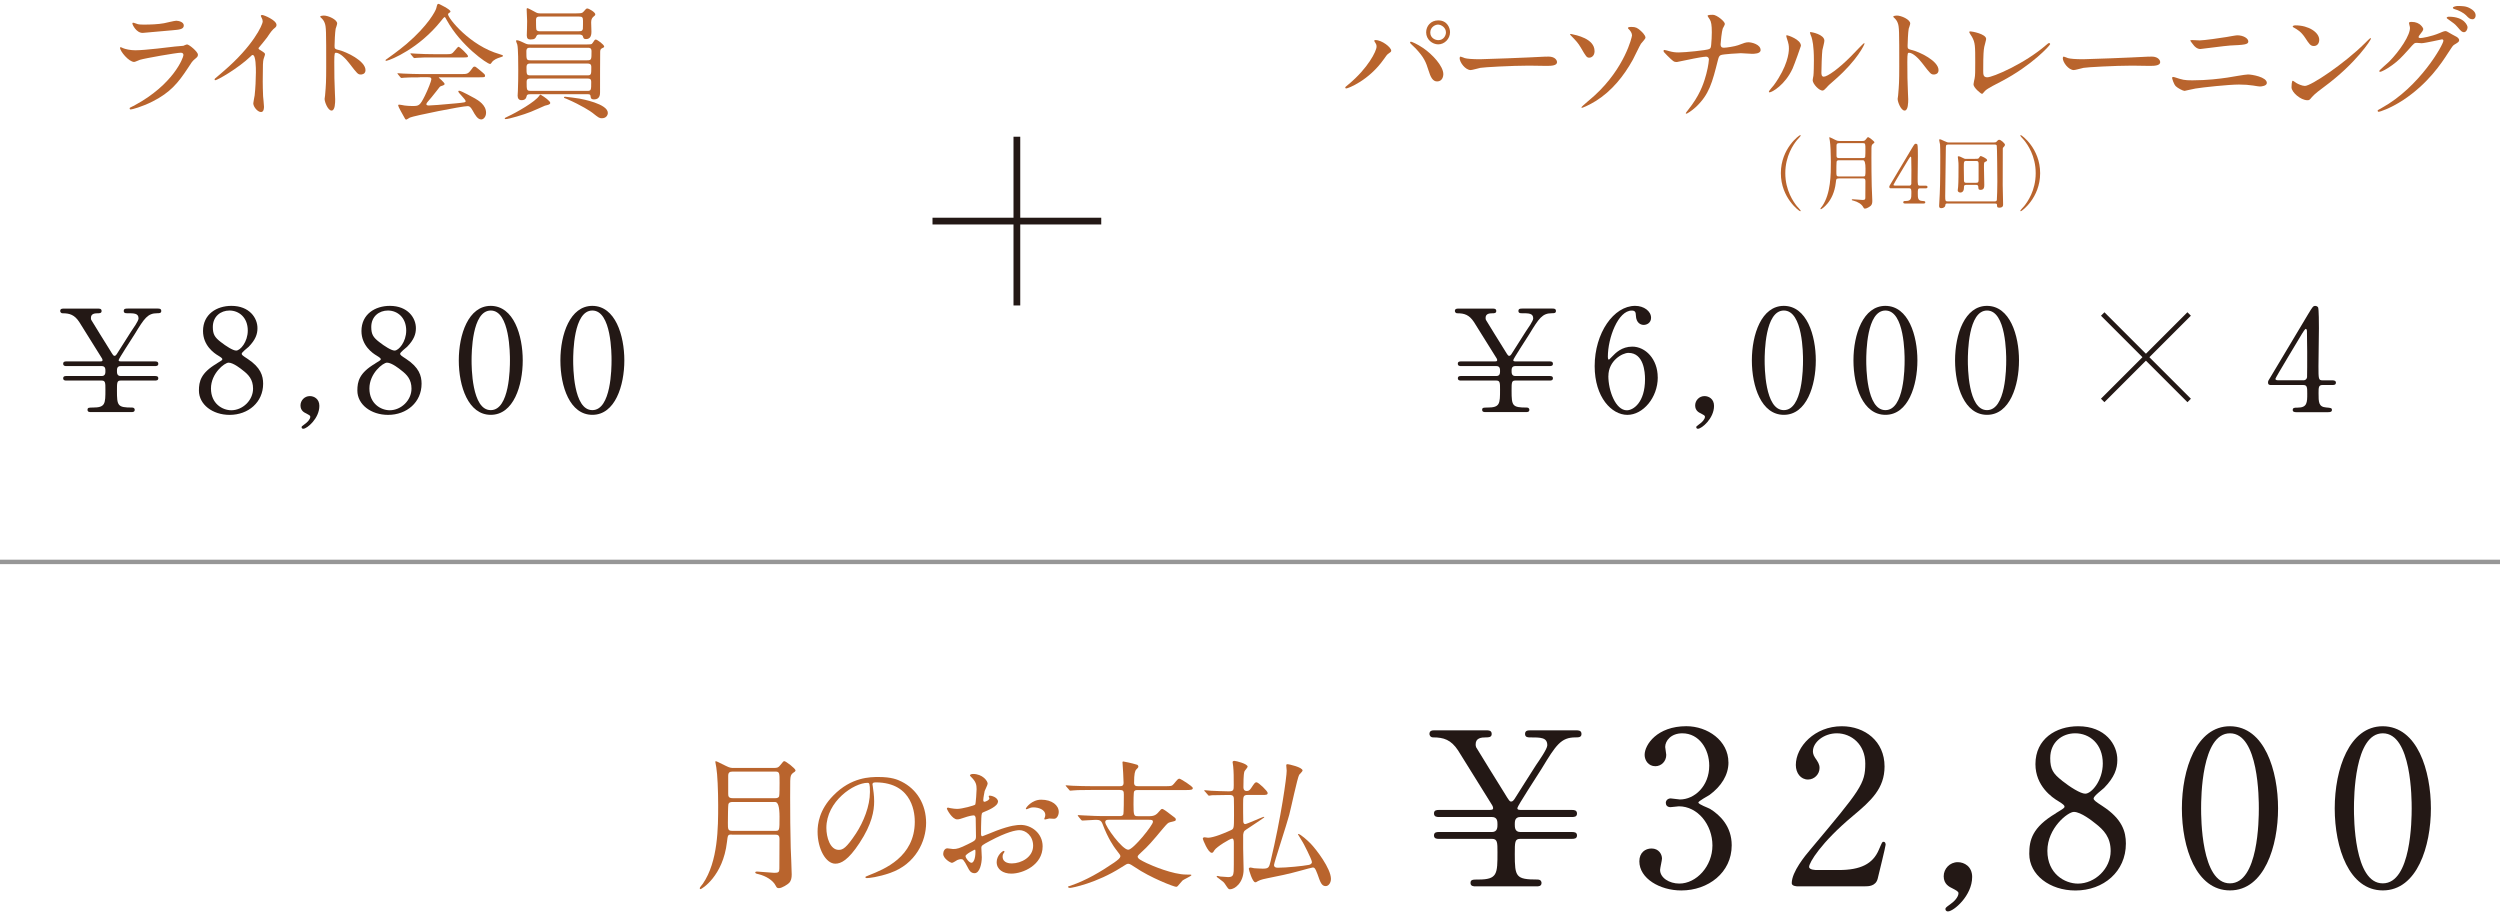 <?xml version="1.0" encoding="UTF-8"?><svg id="_レイヤー_2" xmlns="http://www.w3.org/2000/svg" width="563" height="207.51" viewBox="0 0 563 207.51"><defs><style>.cls-1{fill:#b9642d;}.cls-2{fill:#231815;}.cls-3{fill:none;stroke:#979797;stroke-miterlimit:10;}</style></defs><g id="_テキスト"><path class="cls-1" d="m164.76,187.94c-.86,0-.86.1-1.05,1.7-.89,7.71-5.72,10.59-5.94,10.59-.13,0-.19-.1-.19-.22,0-.16.58-.83.7-.99,3.45-5.02,3.45-12.73,3.45-17.73,0-3.23-.16-6.98-.42-8.45-.03-.13-.22-1.15-.22-1.25,0-.06,0-.16.1-.16.16,0,.38.1,2.3,1.06.9.45,1.21.45,1.73.45h9.11c.74,0,.99-.13,1.31-.54.73-.9.8-.99.99-.99.32,0,2.52,1.66,2.52,2.08,0,.13-.13.26-.16.29-.61.42-.73.54-.89.93-.16.51-.16.9-.16,4.83s.03,7.62.13,11.39c.03.83.22,5.02.22,5.98,0,.77-.1,1.44-.61,1.95-.29.29-1.57,1.15-2.27,1.15-.42,0-.51-.16-.7-.51-.64-1.31-2.3-2.24-3.83-2.62-.57-.13-.8-.19-.8-.42,0-.13.19-.19.38-.19.32,0,3.51.29,3.93.29.96,0,1.12-.19,1.12-.99,0-.93.03-5.54.03-6.59,0-.9-.35-1.02-1.02-1.02h-9.75Zm.22-7.33c-.26,0-.86,0-.96.58-.06.26-.1,2.85-.1,4.13,0,1.41,0,1.79.99,1.79h9.65c.99,0,.99-.03.99-3.17q0-3.33-.99-3.33h-9.59Zm0-6.85c-.67,0-.99.22-.99.96v3.94c0,.61.03,1.09.99,1.09h9.59c.26,0,.7,0,.89-.42.1-.26.1-2.66.1-3.07,0-2.24,0-2.5-.99-2.5h-9.59Z"/><path class="cls-1" d="m196.48,176.64c0,.1.06.22.06.35.13,1.02.32,2.05.32,3.46,0,2.14-.48,5.12-3.29,9.38-2.56,3.9-4.19,4.67-5.46,4.67-2.11,0-3.99-3.3-3.99-7.2,0-1.7.35-4.93,3.55-8.16,4.06-4.16,8.34-4.16,10.19-4.16,2.91,0,4.25.58,5.14,1.02,3.45,1.7,5.56,5.12,5.56,9.31s-2.4,9.28-8.05,11.26c-2.72.96-4.83,1.18-5.3,1.18-.13,0-.32-.03-.32-.22,0-.1.06-.13.86-.45,3.32-1.31,10.26-4.06,10.26-12.03,0-1.25-.13-8.86-8.85-8.86-.64,0-.67.26-.67.45Zm-10.38,9.82c0,2.08.83,4.93,2.78,4.93.93,0,1.69-.38,3.9-3.71,1.69-2.59,3.13-6.14,3.13-9.31,0-1.92-.13-2.08-.54-2.08-3.04,0-9.27,4.13-9.27,10.17Z"/><path class="cls-1" d="m224.73,180.55c0,1.06-2.43,2.02-3.2,2.33-.45.16-.48.29-.54,1.41-.06.7-.06,3.3-.06,3.46,0,.19,0,.58.29.58.1,0,2.72-1.09,3.23-1.28,3.16-1.18,4.6-1.28,5.43-1.28,2.33,0,4.92,1.82,4.92,4.83,0,4.22-4.44,6.14-7.06,6.14-1.82,0-3.29-.93-3.29-2.59,0-1.5,1.31-2.53,1.6-2.53.1,0,.16.1.16.16,0,.1-.06.16-.13.26-.1.13-.29.38-.29.86,0,1.54,1.76,1.54,2.08,1.54,2.11,0,4.79-1.41,4.79-3.97,0-2.27-1.69-3.52-3.07-3.52-.89,0-2.88.42-6.61,2.4-1.79.96-1.98,1.06-1.98,1.6,0,.35.1,1.79.1,2.11,0,1.47-.48,3.58-1.63,3.58-.86,0-1.21-.67-1.47-1.18-1.02-1.98-1.18-1.98-1.6-1.98-.29,0-.61.13-.8.19-.19.1-.99.64-1.21.64-.35,0-1.98-.96-1.98-2.02,0-.58.35-1.25.93-1.25.19,0,1.12.16,1.31.16.86,0,1.44-.16,3.32-1.09,1.63-.8,1.82-.9,1.82-1.79,0-.74-.03-3.46-.06-4,0-.22-.1-.7-.45-.7-.38,0-1.28.22-1.47.29-1.63.54-1.79.61-2.27.61-1.09,0-2.3-2.21-2.3-2.43,0-.16.13-.22.26-.22.1,0,.48.13.58.13.58.1,1.05.16,1.47.16,1.15,0,3.87-.77,4.06-.96.16-.22.32-3.14.32-3.49,0-.99-.16-1.63-1.05-2.56-.06-.06-.45-.45-.45-.51,0-.29.51-.35.7-.35,2.14,0,3.29,1.57,3.29,2.18,0,.29-.61,1.44-.67,1.66-.03.22-.32,1.5-.32,2.08,0,.13.06.35.26.35.22,0,1.12-.35,1.12-.8,0-.06-.16-.38-.16-.45,0-.03.06-.1.13-.13.45-.06,1.98.38,1.98,1.38Zm-7.29,12.25c0,.48.86,1.5,1.34,1.5.45,0,.89-.9.89-2.46,0-.13,0-.45-.1-.51-.1,0-2.14,1.02-2.14,1.47Zm20.99-9.95c0,.67-.38,1.54-1.05,1.54-.19,0-.93-.06-1.09-.06-.16.03-.83.22-.96.22-.06,0-.16-.03-.16-.16,0-.06.1-.22.1-.26.06-.19.13-.35.13-.58,0-1.28-1.6-1.73-2.68-1.73-.51,0-.8.13-1.25.32-.13.06-.22.1-.32.1s-.13-.03-.13-.13c0-.22,1.34-2.02,3.45-2.02,2.46,0,3.96,1.28,3.96,2.75Z"/><path class="cls-1" d="m242.83,183.84q-.13-.16-.13-.22c0-.06.03-.06.1-.06.16,0,.83.06.99.06,2.88.13,3.2.16,4.28.16h4.03c.32,0,.7,0,.86-.35.13-.19.13-3.87.13-4.51,0-.77-.13-1.02-.93-1.02h-6.42c-2.81,0-3.74.06-4.03.1-.13,0-.57.06-.67.06-.13,0-.19-.06-.29-.22l-.64-.74c-.1-.13-.13-.16-.13-.19,0-.06.03-.06.13-.06.22,0,1.18.1,1.41.1,1.57.06,2.88.1,4.38.1h6.2c.45,0,.93,0,.93-.77s-.16-3.52-.22-4.26c0-.03-.03-.29-.03-.35,0-.1.06-.19.16-.19.13,0,1.98.38,3,.7.19.03.42.16.42.48,0,.16-.22.38-.45.61-.32.32-.51.99-.51,3.01,0,.77.51.77.99.77h5.91c1.44,0,1.6,0,2.04-.51.89-1.09.99-1.18,1.28-1.18.22,0,3,1.7,3,2.11,0,.38-.35.45-1.63.45h-10.7c-.45,0-.7,0-.89.32-.13.26-.13,2.53-.13,2.94,0,2.53.13,2.62.96,2.62h2.72c1.12,0,1.57-.51,1.73-.67.77-.86.83-.96,1.05-.96.29,0,1.25.74,2.78,1.92.1.06.29.22.29.48,0,.29-.13.32-1.25.58-.54.13-.64.26-1.79,1.6-2.24,2.69-3.23,3.84-4.73,5.18-.38.35-.83.77-.83.96,0,.48.7.83,2.01,1.47,1.18.58,5.94,2.59,8.95,2.59,1.02,0,1.15,0,1.15.13,0,.22-1.76.96-2.04,1.25-.16.16-.89,1.06-1.05,1.22-.1.1-.22.16-.35.16-.48,0-5.78-2.02-9.33-4.45-.54-.35-1.09-.74-1.41-.74s-.45.06-1.63.83c-5.53,3.52-11.09,4.61-11.54,4.61-.35,0-.45-.19-.45-.26s.22-.13.64-.26c3.58-1.25,6.65-3.07,9.75-5.18.89-.64,1.41-1.02,1.41-1.47,0-.22-.13-.38-1.12-1.66-.32-.45-1.63-2.21-2.88-5.54-.35-.96-.86-.96-1.66-.96-.45,0-2.46.16-2.91.16-.1,0-.16-.06-.29-.19l-.61-.74Zm6.87.77c-.29,0-.8,0-.8.54,0,.96,3.83,6.21,5.18,6.21,1.12,0,5.56-5.54,5.56-6.27,0-.48-.32-.48-1.15-.48h-8.79Z"/><path class="cls-1" d="m271.32,178.24c-.1-.13-.13-.16-.13-.19,0-.06.03-.1.13-.1.22,0,1.21.13,1.44.13.64.03,3.04.13,3.93.13,1.12,0,1.15-.29,1.15-1.41,0-1.89,0-2.88-.13-4.26-.03-.16-.13-.77-.13-.9,0-.19.16-.29.42-.29.32,0,2.97.64,2.97,1.31,0,.19-.7.93-.73,1.09-.22.67-.22,2.75-.22,3.55,0,.26.06.83.73.83.42,0,.64-.13.96-.58.83-1.25.93-1.38,1.25-1.38.45,0,2.52,1.98,2.52,2.4,0,.45-.38.45-1.15.45h-3.29c-1.09,0-1.09.35-1.09,2.08,0,.45,0,3.49.03,3.78,0,.29.06.7.45.7s3.9-1.63,4.19-1.63c.03,0,.1,0,.1.1,0,.06-.96.67-1.12.8-1.12.8-3.16,2.05-3.35,2.27-.19.26-.26.61-.29.86v3.1c0,.54.1,4.26.1,4.74,0,3.01-2.01,4.45-3.07,4.45-.32,0-.42-.13-1.05-1.09-.32-.51-.45-.61-1.5-1.38-.16-.1-.45-.32-.45-.38,0-.13.1-.16.13-.16.13,0,.58.1.67.13.29,0,1.5.13,1.76.13.99,0,1.21-.32,1.28-1.31.03-.8.03-1.34.03-6.27,0-.7-.06-1.09-.38-1.09-.48,0-3.51,1.86-3.99,2.62-.32.54-.38.58-.61.58-.83,0-2.01-3.01-2.01-3.17,0-.29.29-.32.42-.32s.64.1.77.1c1.18,0,3.8-1.06,5.14-1.7.67-.32.7-.42.7-3.33,0-.83,0-3.04-.03-3.74-.03-.86-.51-.86-1.28-.86-1.37,0-2.94.03-3.64.06-.13.03-.58.1-.67.1-.13,0-.19-.1-.29-.22l-.64-.74Zm21.06,9.57c.48,0,2.17,1.54,2.75,2.14,1.28,1.31,4.6,5.66,4.6,7.97,0,.86-.51,1.63-1.18,1.63-.93,0-1.21-.86-1.85-2.69-.54-1.5-.77-1.5-1.09-1.5-.13,0-1.79.45-2.68.7-2.65.74-5.24,1.28-7.41,1.7-.54.1-1.63.32-2.24.67-.38.26-.48.26-.58.26-.67,0-1.47-2.88-1.47-3.04,0-.22.26-.29.35-.29.13,0,.7.13.83.16.61.03,1.34.1,1.95.1,1.28,0,1.44-.22,1.76-1.6,2.4-10.02,3.64-19.1,3.64-20.45,0-.19-.1-1.02-.1-1.22,0-.26.22-.26.32-.26.19,0,3.36.67,3.36,1.44,0,.19-.67.8-.77.96-.38.58-1.85,7.58-2.24,9.02-.45,1.79-3.42,10.81-3.42,11.26,0,.22,0,.64.89.64,1.79,0,5.69-.38,6.97-.64.26-.06.67-.22.67-.64,0-.58-1.98-4.35-2.04-4.42-.13-.22-1.09-1.76-1.09-1.79,0-.06,0-.13.06-.13Z"/><path class="cls-2" d="m334.95,182.4c1.01,0,1.3,0,1.3-.43,0-.34-.29-.77-.48-1.06-.58-.92-6.84-10.99-7.41-11.91-1.59-2.41-3.23-2.94-5.63-2.94-.63,0-.82-.53-.82-.77,0-.82.72-.82,1.16-.82h11.7c.43,0,1.16,0,1.16.82,0,.77-.72.77-1.3.77-1.06,0-2.31.14-2.31,1.54,0,.19,0,.43.1.67.1.24,5.54,8.97,6.31,10.22,1.11,1.83,1.25,2.02,1.59,2.02s.58-.34.72-.53c.14-.19,4.43-7.04,4.86-7.66.72-1.06,2.55-3.66,2.55-4.48,0-1.78-1.44-1.78-4-1.78-.29,0-1.01,0-1.01-.77,0-.82.67-.82,1.3-.82h10.25c.43,0,1.16,0,1.16.82,0,.77-.67.77-1.35.77-3.27,0-4.38,1.69-7.65,7.09-.87,1.4-5.44,8.39-5.44,8.82s.34.43,1.2.43h11.07c.43,0,1.16,0,1.16.82,0,.77-.72.77-1.16.77h-11.6c-1.25,0-1.25,1.01-1.25,1.64,0,.67,0,1.74,1.25,1.74h11.6c.43,0,1.16,0,1.16.77s-.72.77-1.16.77h-11.6c-1.25,0-1.25.67-1.25,3.47,0,5.11.24,5.69,5.1,5.69.92,0,.92.67.92.77,0,.77-.72.77-1.11.77h-13.72c-.43,0-1.16,0-1.16-.77s.53-.77,1.78-.77c4.29,0,4.29-1.25,4.29-6.17,0-2.17,0-2.99-1.25-2.99h-11.99c-.34,0-1.06,0-1.06-.77s.72-.77,1.06-.77h11.99c1.25,0,1.25-1.06,1.25-1.69,0-.67,0-1.69-1.25-1.69h-11.94c-.38,0-1.11,0-1.11-.82,0-.77.72-.77,1.11-.77h10.93Z"/><path class="cls-2" d="m389.25,171.7c0,2.84-1.64,5.4-4.28,7.33-.39.24-2.5,1.4-2.5,1.69,0,.43,2.26,1.21,2.65,1.45,2.26,1.4,4.86,3.95,4.86,8.19,0,6.17-5.3,10.17-11.36,10.17-4.81,0-9.44-2.7-9.44-6.56,0-1.98,1.35-2.89,2.74-2.89,1.64,0,2.36,1.3,2.36,2.27,0,.39-.43,2.17-.43,2.55,0,1.78,2.07,3.08,4.33,3.08,3.85,0,7.46-3.9,7.46-8.58s-3.32-8.82-7.56-8.82c-.24,0-1.59.19-1.88.19-.72,0-1.06-.43-1.06-.96,0-.58.48-1.01,1.11-1.01.29,0,1.73.24,2.07.24,3.27,0,6.6-2.99,6.6-7.62,0-3.71-2.26-7.28-6.07-7.28-2.55,0-3.85,1.69-3.85,3.08,0,.24.24,1.49.24,1.78,0,1.45-1.11,2.55-2.46,2.55-1.54,0-2.41-1.3-2.41-2.55,0-2.31,2.84-6.46,9.39-6.46,4.77,0,9.48,3.23,9.48,8.15Z"/><path class="cls-2" d="m404.9,199.61c-.29,0-1.4-.05-1.4-.72,0-2.55,3.08-6.27,4.19-7.57,11.36-13.54,12.37-14.8,12.37-19.38,0-4.29-3.13-6.8-6.4-6.8-2.89,0-5.39,1.98-5.39,4.05,0,.14,0,.77.48,1.45.63.92,1.01,1.45,1.01,2.31,0,1.4-1.16,2.6-2.6,2.6-1.64,0-2.74-1.45-2.74-3.28,0-4.1,4.24-8.72,10.35-8.72,5.2,0,9.63,3.37,9.63,9.06,0,4.96-3.03,7.71-7.12,11.13-7.27,6.07-9.87,10.56-9.87,11.47,0,.72,1.54.72,1.73.72h4.96c4.86,0,7.65-1.35,9-4.53.77-1.78.77-1.83,1.06-1.83.48,0,.48.58.48.67,0,.39-1.54,6.6-1.78,7.62-.43,1.74-2.12,1.74-2.89,1.74h-15.07Z"/><path class="cls-2" d="m439.17,203.66c.87-.58,1.88-1.64,1.88-2.51,0-.38-.48-.63-1.4-1.11-.63-.29-1.93-.92-1.93-2.7,0-1.69,1.35-3.18,3.18-3.18,1.44,0,3.23.96,3.23,3.33,0,4.24-4.19,7.76-5.44,7.76-.48,0-.58-.34-.58-.53,0-.24.05-.34,1.06-1.06Z"/><path class="cls-2" d="m463,183.12c1.73-1.06,1.93-1.16,1.93-1.49,0-.24-.29-.53-1.4-1.21-1.4-.82-5.15-3.42-5.15-8.34,0-5.69,4.62-8.53,9.63-8.53,6.07,0,8.86,4.1,8.81,7.62,0,1.93-.63,3.86-2.98,6.27-.34.34-2.36,1.83-2.36,2.36,0,.39.38.67,2.02,1.74,4.43,2.89,5.25,5.74,5.25,8.44,0,6.27-5.01,10.56-11.36,10.56-5.78,0-10.4-3.52-10.4-8.24,0-3.08.63-5.98,6.02-9.16Zm8.81,2.27c-.53-.43-3.18-2.55-4.77-2.55-1.35,0-5.97,3.62-5.97,8.77s3.9,7.38,6.88,7.38c3.85,0,7.37-3.37,7.37-7.33,0-3.08-1.49-4.72-3.51-6.27Zm-7.46-9.59c1.83,1.45,4.19,2.94,5.25,2.94,1.4,0,3.95-2.94,3.95-6.8,0-4.43-2.99-6.8-6.21-6.8-2.94,0-5.63,1.98-5.63,5.59,0,2.51.67,3.52,2.65,5.06Z"/><path class="cls-2" d="m502.19,200.52c-7.61,0-10.83-9.59-10.83-18.46s3.27-18.51,10.83-18.51c7.8.05,10.83,10.03,10.83,18.51s-3.08,18.46-10.83,18.46Zm0-35.38c-6.4,0-6.5,14.46-6.5,16.92,0,1.98,0,16.92,6.5,16.87,6.4,0,6.5-14.36,6.5-16.87,0-2.02,0-16.92-6.5-16.92Z"/><path class="cls-2" d="m536.61,200.52c-7.61,0-10.83-9.59-10.83-18.46s3.27-18.51,10.83-18.51c7.8.05,10.83,10.03,10.83,18.51s-3.08,18.46-10.83,18.46Zm0-35.38c-6.4,0-6.5,14.46-6.5,16.92,0,1.98,0,16.92,6.5,16.87,6.4,0,6.5-14.36,6.5-16.87,0-2.02,0-16.92-6.5-16.92Z"/><rect class="cls-2" x="228.24" y="30.79" width="1.52" height="38"/><rect class="cls-2" x="228.24" y="30.79" width="1.52" height="38" transform="translate(278.79 -179.21) rotate(90)"/><path class="cls-1" d="m30.28,23.74c8.74-4.7,11.03-10.75,11.03-11.34,0-.34-.2-.53-.59-.53-.95,0-7.98,1.23-9.21,1.6-.2.06-1.09.48-1.29.48-1.2,0-3.19-2.41-3.19-3.19,0-.08.08-.14.17-.14s.42.2.5.22c.53.22,1.6.48,2.77.48,2.3,0,7.87-.73,8.9-.84.06,0,1.9-.17,1.93-.17.14-.06.67-.31.81-.31.48,0,2.46,1.65,2.46,2.3,0,.42-.11.53-.76,1.06-.48.39-.76.81-1.51,1.99-2.21,3.36-3.95,5.46-7.9,7.48-2.49,1.26-4.7,1.82-4.96,1.82-.22,0-.25-.17-.25-.22s.03-.14.06-.17c.06-.06.84-.42,1.01-.5Zm.7-18.31c.45.11,1.09.11,1.48.11,1.32,0,3.16-.06,4.48-.31.42-.08,2.35-.56,2.74-.56.48,0,1.71.25,1.71,1.06,0,.87-.98.95-2.6,1.09-.45.06-6.47.59-6.66.59-1.48,0-2.32-1.9-2.32-2.1,0-.14.06-.2.17-.2.17,0,.84.28,1.01.31Z"/><path class="cls-1" d="m58.48,11.2c1.09.67,1.2.78,1.2,1.04,0,.17-.31.95-.34,1.12-.11.5-.17,1.09-.17,4.96,0,.76.03,2.27.08,3.36.03.34.2,1.96.2,2.32,0,.28,0,1.23-.67,1.23-.78,0-1.74-1.2-1.74-1.96,0-.28.28-1.51.31-1.79.17-1.51.28-3.67.28-5.15,0-1.01,0-3.95-.73-3.95-.14,0-.25.11-.48.34-2.74,2.63-7.45,5.35-7.95,5.35-.08,0-.14-.06-.14-.17,0-.08.03-.14.08-.2.73-.64,1.51-1.29,1.96-1.68,6.61-5.66,8.79-10.42,8.79-11.2,0-.28-.08-.53-.22-.78-.03-.06-.2-.39-.2-.45,0-.11.14-.22.28-.22.42,0,3.25,1.18,3.25,2.24,0,.28-.14.48-.25.56-.76.62-.87.79-1.9,2.3-.48.67-1.37,1.68-1.9,2.35,0,.17.08.28.25.39Z"/><path class="cls-1" d="m72.91,3.5c1.01,0,3.02.9,3.02,1.79,0,.2-.28,1.01-.34,1.18-.14.7-.25,3.19-.25,3.89,0,.62.11.7.92.9,1.71.39,6.05,2.44,6.05,4.54,0,.92-.87.98-1.01.98-.7,0-.78-.11-2.66-2.55-.78-1.04-2.1-2.35-2.97-2.35-.28,0-.39,0-.39,2.07,0,2.97.03,4.45.14,6.97.03.31.06,1.01.06,1.43,0,.7,0,2.55-.81,2.55s-1.57-1.9-1.57-2.63c0-.11.11-.7.11-.81.2-2.32.25-3.05.25-6.5,0-8.01,0-8.9-.34-9.8-.22-.59-.5-.87-.95-1.29l-.06-.11c.03-.25.76-.25.78-.25Z"/><path class="cls-1" d="m86.83,13.58c0-.11.08-.17.42-.39.2-.14,2.49-1.76,4.31-3.3,4.79-4.09,6.55-7.42,6.69-8.04.22-.87.22-.98.56-.98.03,0,2.63,1.23,2.63,1.71,0,.14-.06.17-.34.37-.17.08-.2.17-.2.28,0,.87,4.96,7.08,11.59,8.96q.78.22.78.36c0,.17-.08.2-.78.42-.36.11-1.37.45-1.79,1.15-.11.2-.2.28-.36.28-.62,0-6.58-4.12-9.74-9.88-.31-.59-.36-.67-.48-.67s-.56.56-.78.84c-4.96,6.22-11.26,8.79-12.26,8.99-.08.03-.25.06-.25-.08Zm7.7,3.84c-2.07,0-2.77.03-3.53.08-.08,0-.5.06-.59.06-.11,0-.14-.06-.25-.17l-.53-.64c-.06-.08-.14-.17-.14-.2,0-.06.06-.06.11-.06.2,0,1.06.08,1.23.08,1.37.06,2.86.11,3.84.11h9.24c1.18,0,1.48,0,2.16-.92.42-.59.53-.76.78-.76.22,0,.31.06.95.59,1.43,1.18,1.43,1.2,1.43,1.46,0,.36-.14.36-1.46.36h-8.57c-.28,0-.39,0-.39.08,0,0,1.32,1.12,1.32,1.43q0,.25-.84.48c-.22.08-.28.17-.98,1.09-.59.79-1.74,2.16-1.9,2.32-.11.14-.39.42-.39.67s.39.28.5.28c.36,0,3-.17,6.1-.48,2.02-.2,2.24-.22,2.24-.5,0-.42-1.65-1.85-1.65-2.18,0-.14.11-.17.2-.17.42,0,3.19,1.54,3.56,1.74.76.45,2.49,1.46,2.49,3.22,0,.9-.56,1.51-1.09,1.51-.81,0-1.4-1.04-1.9-1.96-.53-.95-.78-1.04-1.18-1.04-1.29,0-12.04,2.16-12.99,2.58-.14.06-.67.45-.81.45-.08,0-.22-.06-.28-.2-.56-.98-1.54-2.72-1.54-2.97,0-.2.14-.2.22-.2.2,0,1.06.17,1.23.2.39.06,1.18.11,1.65.11,1.57,0,1.76,0,2.91-2.3.67-1.34,1.46-3.36,1.46-3.7,0-.48-.36-.48-.84-.48h-1.76Zm5.82-5.21c1.37,0,1.43-.06,1.99-.73.45-.53.78-.95.92-.95.25,0,2.13,1.79,2.13,2.1s-.14.31-1.48.31h-6.44c-1.71,0-2.52,0-3.56.08-.08,0-.5.06-.59.06s-.14-.06-.25-.17l-.53-.64c-.11-.11-.11-.14-.11-.2,0-.03.03-.06.08-.06.2,0,1.06.08,1.23.08,1.37.08,2.72.11,3.84.11h2.77Z"/><path class="cls-1" d="m123.91,23.18c0,.34-.39.42-1.2.62-.14.06-2.63,1.18-3.14,1.37-1.57.64-4.98,1.65-5.68,1.65-.06,0-.22,0-.22-.11,0-.14.06-.2.7-.48,1.9-.87,6.22-3.33,7.08-4.68.08-.11.17-.22.28-.22.06,0,.17.08.2.11.64.36,1.99,1.32,1.99,1.74Zm-4.42-1.96c-.42,0-.78,0-.87.36-.11.45-.25.98-1.18.98-.56,0-.87-.36-.87-1.01,0-.2.03-.53.06-1.09.06-1.4.08-3.08.08-4.73,0-1.15,0-4.93-.22-5.71-.03-.11-.28-.64-.28-.79s.14-.17.22-.17c.39,0,1.37.5,1.74.67.39.2.67.28,1.26.28h12.4c1.29,0,1.43,0,1.65-.37.42-.64.48-.73.7-.73.31,0,1.88,1.15,1.88,1.57,0,.17-.03.17-.48.39-.36.17-.39.39-.42.76-.03.2-.03,8.68-.03,9.16,0,.39,0,1.6-1.34,1.6-.42,0-.7-.11-.76-.48-.06-.59-.11-.7-.81-.7h-12.74Zm-.03-10.47c-.48,0-.92,0-.92.81,0,1.82,0,2.02.9,2.02h12.82c.95,0,.95-.2.95-2.04,0-.78-.45-.78-.87-.78h-12.88Zm12.8,6.22c.9,0,.9-.2.9-1.9,0-.73-.48-.76-.87-.76h-12.94c-.31,0-.78.03-.78.81,0,1.65,0,1.85.9,1.85h12.8Zm-2.46-13.97c1.04,0,1.29,0,1.6-.36.56-.64.62-.73.87-.73.34,0,1.79.84,1.79,1.32,0,.2-.11.28-.48.59-.31.28-.45.64-.45,1.23,0,.28.06,1.76.06,2.1,0,1.15-.42,1.65-1.23,1.65-.5,0-.56-.17-.7-.64-.14-.39-.73-.39-.9-.39h-8.74c-.34,0-.64,0-.78.28-.25.56-.39.84-1.37.84-.53,0-.84-.2-.84-.92,0-.45.11-2.69.08-3.22,0-.42-.11-2.44-.11-2.66,0-.17.03-.25.2-.25.14,0,1.48.73,1.68.84.45.25.59.34,1.43.34h7.9Zm2.44,17.47c.9,0,.9-.2.9-2.02,0-.76-.42-.76-.87-.76h-12.8c-.39,0-.87,0-.87.73,0,1.85,0,2.04.9,2.04h12.74Zm-1.88-13.44c.45,0,.78,0,.9-.53.03-.14.03-1.54.03-1.85,0-.81-.22-.92-.92-.92h-8.79c-.42,0-.87,0-.87.78,0,.42,0,1.93.08,2.16.14.37.56.37.87.37h8.71Zm6.52,18.4c0,.56-.42,1.2-1.34,1.2-.56,0-.73-.11-2.13-1.23-.39-.31-2.44-1.68-5.82-3.14-.06-.03-.39-.14-.45-.17-.08-.03-.14-.08-.14-.17,0-.11.14-.14.28-.14.28,0,2.69.34,3.19.42.56.11,6.41,1.18,6.41,3.22Z"/><path class="cls-2" d="m22.23,81.39c.67,0,.86,0,.86-.29,0-.22-.19-.51-.32-.7-.38-.61-4.54-7.29-4.93-7.9-1.06-1.6-2.14-1.95-3.74-1.95-.42,0-.54-.35-.54-.51,0-.54.48-.54.77-.54h7.78c.29,0,.77,0,.77.54,0,.51-.48.51-.86.51-.7,0-1.54.1-1.54,1.02,0,.13,0,.29.06.45.06.16,3.68,5.95,4.19,6.78.74,1.22.83,1.34,1.06,1.34s.38-.22.48-.35,2.94-4.67,3.23-5.09c.48-.7,1.7-2.43,1.7-2.98,0-1.18-.96-1.18-2.66-1.18-.19,0-.67,0-.67-.51,0-.54.45-.54.87-.54h6.81c.29,0,.77,0,.77.54,0,.51-.45.51-.89.51-2.18,0-2.91,1.12-5.09,4.7-.58.93-3.62,5.57-3.62,5.86s.22.29.8.29h7.36c.29,0,.77,0,.77.54,0,.51-.48.51-.77.51h-7.71c-.83,0-.83.67-.83,1.09,0,.45,0,1.15.83,1.15h7.71c.29,0,.77,0,.77.51s-.48.51-.77.51h-7.71c-.83,0-.83.45-.83,2.3,0,3.39.16,3.78,3.39,3.78.61,0,.61.45.61.51,0,.51-.48.51-.74.51h-9.12c-.29,0-.77,0-.77-.51s.35-.51,1.18-.51c2.85,0,2.85-.83,2.85-4.1,0-1.44,0-1.98-.83-1.98h-7.97c-.22,0-.71,0-.71-.51s.48-.51.71-.51h7.97c.83,0,.83-.7.83-1.12,0-.45,0-1.12-.83-1.12h-7.94c-.26,0-.74,0-.74-.54,0-.51.48-.51.74-.51h7.26Z"/><path class="cls-2" d="m48.79,81.87c1.15-.7,1.28-.77,1.28-.99,0-.16-.19-.35-.93-.8-.93-.54-3.42-2.27-3.42-5.54,0-3.78,3.07-5.66,6.4-5.66,4.03,0,5.89,2.72,5.86,5.06,0,1.28-.42,2.56-1.98,4.16-.22.22-1.57,1.22-1.57,1.57,0,.26.26.45,1.34,1.15,2.94,1.92,3.49,3.81,3.49,5.6,0,4.16-3.33,7.01-7.55,7.01-3.84,0-6.91-2.34-6.91-5.47,0-2.05.42-3.97,4-6.08Zm5.86,1.5c-.35-.29-2.11-1.7-3.17-1.7-.9,0-3.97,2.4-3.97,5.82s2.59,4.9,4.58,4.9c2.56,0,4.9-2.24,4.9-4.86,0-2.05-.99-3.14-2.34-4.16Zm-4.96-6.37c1.22.96,2.78,1.95,3.49,1.95.93,0,2.62-1.95,2.62-4.51,0-2.94-1.98-4.51-4.13-4.51-1.95,0-3.74,1.31-3.74,3.71,0,1.66.45,2.34,1.76,3.36Z"/><path class="cls-2" d="m68.63,95.5c.58-.38,1.25-1.09,1.25-1.66,0-.26-.32-.42-.93-.74-.42-.19-1.28-.61-1.28-1.79,0-1.12.9-2.11,2.11-2.11.96,0,2.14.64,2.14,2.21,0,2.82-2.78,5.15-3.62,5.15-.32,0-.38-.22-.38-.35,0-.16.03-.22.71-.7Z"/><path class="cls-2" d="m84.47,81.87c1.15-.7,1.28-.77,1.28-.99,0-.16-.19-.35-.93-.8-.93-.54-3.42-2.27-3.42-5.54,0-3.78,3.07-5.66,6.4-5.66,4.03,0,5.89,2.72,5.86,5.06,0,1.28-.42,2.56-1.98,4.16-.22.22-1.57,1.22-1.57,1.57,0,.26.26.45,1.34,1.15,2.94,1.92,3.49,3.81,3.49,5.6,0,4.16-3.33,7.01-7.55,7.01-3.84,0-6.91-2.34-6.91-5.47,0-2.05.42-3.97,4-6.08Zm5.86,1.5c-.35-.29-2.11-1.7-3.17-1.7-.9,0-3.97,2.4-3.97,5.82s2.59,4.9,4.58,4.9c2.56,0,4.9-2.24,4.9-4.86,0-2.05-.99-3.14-2.34-4.16Zm-4.96-6.37c1.22.96,2.78,1.95,3.49,1.95.93,0,2.62-1.95,2.62-4.51,0-2.94-1.98-4.51-4.13-4.51-1.95,0-3.74,1.31-3.74,3.71,0,1.66.45,2.34,1.76,3.36Z"/><path class="cls-2" d="m110.52,93.42c-5.05,0-7.2-6.37-7.2-12.25s2.18-12.29,7.2-12.29c5.18.03,7.2,6.66,7.2,12.29s-2.05,12.25-7.2,12.25Zm0-23.49c-4.26,0-4.32,9.6-4.32,11.23,0,1.31,0,11.23,4.32,11.2,4.26,0,4.32-9.54,4.32-11.2,0-1.34,0-11.23-4.32-11.23Z"/><path class="cls-2" d="m133.4,93.42c-5.06,0-7.2-6.37-7.2-12.25s2.18-12.29,7.2-12.29c5.18.03,7.2,6.66,7.2,12.29s-2.05,12.25-7.2,12.25Zm0-23.49c-4.26,0-4.32,9.6-4.32,11.23,0,1.31,0,11.23,4.32,11.2,4.25,0,4.32-9.54,4.32-11.2,0-1.34,0-11.23-4.32-11.23Z"/><path class="cls-1" d="m309.69,9.58c-.17-.25-.2-.31-.2-.39,0-.14.11-.17.25-.17,1.48,0,3.56,1.65,3.56,2.38,0,.25-.14.34-.5.59-.42.25-.59.53-1.15,1.32-3.39,4.84-8.09,6.61-8.48,6.61-.17,0-.22-.14-.22-.2,0-.11.08-.2.78-.76,4.31-3.58,6.27-7.45,6.27-8.46,0-.45-.14-.67-.31-.92Zm8.04-.2c.14,0,1.4.5,2.8,1.46,1.99,1.37,4.51,4,4.51,5.88,0,.42-.2,1.62-1.4,1.62-1.01,0-1.48-1.01-1.93-2.46-.62-1.96-.98-2.91-2.91-4.98-.2-.2-1.26-1.18-1.26-1.26,0-.14.06-.25.2-.25Zm8.82-2.13c0,1.48-1.23,2.74-2.66,2.74-1.29,0-2.72-1.06-2.72-2.71,0-1.43,1.06-2.69,2.72-2.69,2.04,0,2.66,1.71,2.66,2.66Zm-4.45.08c0,1.18,1.04,1.71,1.82,1.71,1.2,0,1.71-1.06,1.71-1.74,0-1.06-1.01-1.76-1.79-1.76-.64,0-1.74.56-1.74,1.79Z"/><path class="cls-1" d="m348.07,12.77c.17,0,.48-.03.62-.03,1.71,0,1.96,1.04,1.96,1.23,0,.78-1.15.87-2.32.87-.64,0-3.44-.06-4-.06-3.86,0-10.28.36-10.95.5-.34.06-1.85.5-2.18.5-1.2,0-2.49-1.74-2.49-2.69,0-.17.08-.34.22-.34s.81.31.95.34c.48.14,1.62.25,3.42.25.92,0,10.7-.36,14.78-.59Z"/><path class="cls-1" d="m359.1,11.48c0,1.34-.98,1.51-1.15,1.51-.62,0-.73-.17-1.96-2.29-.62-1.04-1.06-1.51-2.24-2.72-.06-.06-.17-.17-.17-.25,0-.11.17-.08.22-.08,1.18.25,5.29,1.04,5.29,3.84Zm10.47-1.68c-.34.53-1.57,3.14-1.85,3.64-2.04,3.7-4.76,7.06-8.34,9.3-1.48.92-2.97,1.54-3.11,1.54-.08,0-.14-.08-.14-.14,0-.11,2.52-2.21,2.97-2.63,6.78-6.19,8.43-13.16,8.43-13.55,0-.48-.34-1.04-.78-1.43-.03-.03-.14-.14-.14-.22,0-.25.62-.25.73-.25,1.06,0,1.37.22,2.04.78.28.25,1.18,1.04,1.18,1.65,0,.25-.84,1.12-.98,1.32Z"/><path class="cls-1" d="m384.12,12.77c-.5,0-2.13.31-2.69.42-.62.11-3.7.78-3.81.78-.67,0-.81-.14-2.21-1.51-.73-.73-.78-.81-.78-1.01,0-.06.03-.2.2-.2s.92.22,1.12.28c.73.2,1.26.28,2.13.28,1.37,0,6.19-.48,6.83-.76.36-.17.39-.42.45-.98.08-.73.14-2.07.14-2.8,0-1.62-.14-2.38-.45-2.88-.08-.14-.5-.7-.5-.84,0-.22.92-.22,1.2-.22.84,0,2.69,1.48,2.69,2.07,0,.2-.42.9-.48,1.04-.2.5-.48,3.13-.48,3.53,0,.5.17.78.73.78s2.52-.31,3.19-.56c1.4-.53,1.76-.67,2.35-.67.76,0,2.74.5,2.74,1.76,0,.84-1.48.84-1.96.84-.39,0-2.13-.14-2.49-.14-.25,0-3.95.2-4.48.42-.31.11-.5.36-.67,1.09-1.29,5.1-1.96,7.79-5.01,10.64-.98.9-1.96,1.48-2.1,1.48-.11,0-.14-.08-.14-.14,0-.08.87-1.12,1.4-1.88,2.13-2.97,2.8-5.4,3.22-6.92.5-1.9.59-3.19.59-3.28,0-.42-.28-.64-.73-.64Z"/><path class="cls-1" d="m403.67,15.48c-1.68,3.64-4.62,5.32-5.18,5.32-.11,0-.14-.08-.14-.14,0-.22.9-1.2,1.12-1.48,3.08-4.23,3.39-7.28,3.39-8.2,0-.73-.03-1.04-.48-2.41-.06-.2-.11-.36-.11-.5,0-.08.03-.14.14-.14.2,0,3.16.95,3.16,2.38,0,.08-1.43,4.12-1.9,5.18Zm4.54,2.6c0-.14.14-.87.17-1.01.08-.53.11-2.74.11-3.44,0-3.42-.34-4.56-.53-5.26-.06-.14-.36-.87-.36-1.01,0-.11.11-.14.17-.14.14,0,3.08.5,3.08,1.96,0,.34-.39,1.79-.45,2.1-.11.76-.22,4.14-.22,5.07,0,.36.03.92.53.92.84,0,3.42-1.85,6.1-4.56.48-.48,2.86-3,2.97-3,.06,0,.11.06.11.11,0,.22-1.62,3.7-6.52,8.01-1.46,1.26-1.74,1.54-1.93,1.79-.48.53-.73.73-.92.76-.81.14-2.3-1.51-2.3-2.3Z"/><path class="cls-1" d="m427.16,3.5c1.01,0,3.02.9,3.02,1.79,0,.2-.28,1.01-.34,1.18-.14.7-.25,3.19-.25,3.89,0,.62.11.7.92.9,1.71.39,6.05,2.44,6.05,4.54,0,.92-.87.98-1.01.98-.7,0-.78-.11-2.66-2.55-.78-1.04-2.1-2.35-2.97-2.35-.28,0-.39,0-.39,2.07,0,2.97.03,4.45.14,6.97.03.31.06,1.01.06,1.43,0,.7,0,2.55-.81,2.55s-1.57-1.9-1.57-2.63c0-.11.11-.7.11-.81.2-2.32.25-3.05.25-6.5,0-8.01,0-8.9-.34-9.8-.22-.59-.5-.87-.95-1.29l-.06-.11c.03-.25.76-.25.78-.25Z"/><path class="cls-1" d="m446.84,10.67c-.11.59-.22,1.32-.22,5.26,0,.81,0,1.48.92,1.48,1.2,0,8.37-3.02,13.3-7.31.39-.34.45-.39.64-.39.14,0,.22.11.22.22,0,.28-4.14,4.82-11,8.4-3.25,1.68-3.47,1.85-4.06,2.58-.14.2-.2.22-.31.22-.22,0-1.9-1.37-1.9-2.13,0-.14.22-1.26.25-1.32.14-.64.14-1.68.14-3.61,0-3.7,0-4.45-.73-5.77-.11-.17-.62-.92-.62-1.09,0-.11.17-.14.28-.14.31,0,3.53.56,3.53,1.71,0,.22-.39,1.57-.45,1.88Z"/><path class="cls-1" d="m483.9,12.77c.17,0,.48-.03.62-.03,1.71,0,1.96,1.04,1.96,1.23,0,.78-1.15.87-2.32.87-.64,0-3.44-.06-4-.06-3.86,0-10.28.36-10.95.5-.34.06-1.85.5-2.18.5-1.2,0-2.49-1.74-2.49-2.69,0-.17.08-.34.22-.34s.81.31.95.34c.48.14,1.62.25,3.42.25.92,0,10.7-.36,14.78-.59Z"/><path class="cls-1" d="m493.72,18.09c3.33,0,6.16-.36,7.92-.62.76-.11,3.95-.7,4.62-.7.81,0,4.23.56,4.23,1.9,0,.64-1.09.81-1.57.81-.22,0-.87-.11-1.54-.22-.92-.14-1.96-.22-3.16-.22-2.35,0-8.26.64-9.8.9-.39.06-2.44.53-2.46.53-.34,0-1.54-.62-1.96-1.04-.5-.48-.84-1.79-.84-1.85,0-.2.11-.25.25-.25.08,0,.22.03.31.06,1.82.59,2.13.7,4,.7Zm1.65-8.99c.9,0,4.9-.56,6.02-.76.39-.06,2.1-.39,2.44-.39,1.29,0,2.49.64,2.49,1.4,0,.7-1.04.76-4.09.9-1.09.06-6.5.79-6.72.79-.78,0-1.37-.67-1.51-.87-.08-.11-.76-.95-.76-1.01,0-.08.22-.14.39-.14s1.46.08,1.74.08Z"/><path class="cls-1" d="m523.38,19.57c-.73.53-2.16,1.6-2.74,2.3-.53.64-.59.7-1.01.7-1.51,0-3.58-1.79-3.58-2.91,0-.2.03-1.48.28-1.48.11,0,.73.48.84.53.36.22,1.29.64,1.9.64,1.37,0,8.79-4.96,13.44-9.55.45-.45,1.23-1.23,1.29-1.23s.14.08.14.14c0,.25-3.28,5.49-10.56,10.86Zm-2.3-9.21c-.76,0-1.04-.45-1.96-1.85-.95-1.43-1.76-1.85-2.55-2.3-.11-.06-.25-.14-.25-.25s.22-.25.62-.25c3,0,5.35,1.6,5.35,3.25,0,.84-.48,1.4-1.2,1.4Z"/><path class="cls-1" d="m542.5,5.21c0-.28.39-.28.62-.28,1.96,0,2.6,1.46,2.6,1.57,0,.34-.28.7-.84,1.4-.14.2-.22.31-.22.45,0,.22.34.22.45.22.28,0,2.35-.31,4.26-1.12.34-.14,1.01-.45,1.32-.45.25,0,.39.08,1.54.76.17.08.9.48,1.04.56.31.2.53.48.53.7,0,.39-.2.5-1.12,1.06-.31.2-.42.37-1.4,1.88-1.43,2.24-4.45,6.83-10.02,10.53-3.08,2.02-5.4,2.69-5.57,2.69-.14,0-.25-.11-.25-.25,0-.11.08-.17.95-.64,8.54-4.71,13.86-14.25,13.86-15.12,0-.25-.22-.31-.31-.31-.06,0-3.92.87-4.59.87-.17,0-.92-.08-1.09-.08-.53,0-.59.06-1.76,1.4-1.71,1.9-2.41,2.63-3.81,3.64-1.15.84-2.35,1.48-2.69,1.48-.14,0-.2-.08-.2-.17,0-.2,1.88-1.76,2.21-2.1,2.27-2.27,4.93-6.13,4.7-7.81-.03-.14-.2-.76-.2-.87Zm13.19.95c0,.48-.34,1.09-.81,1.09-.39,0-.62-.17-1.48-1.2-.56-.64-.84-.84-1.99-1.65-.14-.08-.42-.28-.42-.39s.22-.25.48-.25c3.58,0,4.23,2.07,4.23,2.41Zm.67-4.23c1.15.67,1.15,1.32,1.15,1.6,0,.42-.28.81-.7.81-.59,0-.87-.28-1.48-.92-.45-.47-1.62-1.12-2.58-1.37-.28-.08-.36-.22-.36-.31,0-.22.73-.39,1.01-.39,1.09,0,2.02,0,2.97.59Z"/><path class="cls-1" d="m404.64,46.4c.14.16.88.96.88,1.06,0,.04-.04.11-.13.11-.18,0-4.34-2.99-4.34-8.57s4.16-8.57,4.34-8.57c.09,0,.13.07.13.11,0,.11-.74.9-.88,1.06-.72.9-2.59,3.48-2.59,7.4s1.87,6.5,2.59,7.4Z"/><path class="cls-1" d="m414.01,40.21c-.49,0-.49.05-.59.95-.5,4.34-3.22,5.96-3.35,5.96-.07,0-.11-.05-.11-.13,0-.09.32-.47.4-.56,1.95-2.83,1.95-7.17,1.95-9.98,0-1.82-.09-3.92-.23-4.75-.02-.07-.13-.65-.13-.7,0-.04,0-.09.05-.09.09,0,.22.05,1.3.59.5.25.68.25.97.25h5.13c.41,0,.56-.07.74-.31.41-.5.45-.56.56-.56.18,0,1.42.94,1.42,1.17,0,.07-.07.14-.09.16-.34.23-.41.31-.5.52-.09.29-.09.5-.09,2.72s.02,4.29.07,6.41c.02.47.13,2.83.13,3.37,0,.43-.05.81-.34,1.1-.16.16-.88.65-1.28.65-.23,0-.29-.09-.4-.29-.36-.74-1.3-1.26-2.16-1.48-.32-.07-.45-.11-.45-.23,0-.07.11-.11.22-.11.18,0,1.98.16,2.21.16.54,0,.63-.11.63-.56,0-.52.02-3.12.02-3.71,0-.5-.2-.58-.58-.58h-5.49Zm.13-4.12c-.14,0-.49,0-.54.32-.04.14-.05,1.6-.05,2.32,0,.79,0,1.01.56,1.01h5.44c.56,0,.56-.02.56-1.78q0-1.87-.56-1.87h-5.4Zm0-3.85c-.38,0-.56.13-.56.54v2.21c0,.34.02.61.56.61h5.4c.14,0,.4,0,.5-.23.05-.14.05-1.49.05-1.73,0-1.26,0-1.4-.56-1.4h-5.4Z"/><path class="cls-1" d="m433.65,41.81c.11,0,.43.02.43.29,0,.31-.27.31-.43.31h-1.24c-.52,0-.52.29-.52,1.06,0,1.1,0,1.71.95,1.78.59.05.74.05.74.32s-.32.27-.49.27h-4.05c-.14,0-.43-.02-.43-.27,0-.31.23-.31.61-.31,1.22,0,1.22-.65,1.22-1.78,0-.74,0-1.08-.49-1.08h-4.05c-.22,0-.43,0-.43-.32,0-.18.04-.23.36-.76.4-.67,4.65-7.76,4.75-7.96.54-.88.59-.99.88-.99.11,0,.25.05.34.18.11.2.11,2.25.11,2.65,0,.68-.05,4.05-.05,4.81,0,1.62,0,1.8.5,1.8h1.28Zm-3.69,0c.29,0,.43-.18.47-.4.02-.16.02-2.14.02-3.21,0-.25-.04-2.63-.04-2.67,0-.05-.04-.25-.14-.25-.09,0-.38.45-.49.63-.38.65-3.37,5.56-3.37,5.71,0,.11.11.18.36.18h3.19Z"/><path class="cls-1" d="m438.59,45.82c-.47,0-.47.11-.52.52-.02.18-.34.54-.86.54-.36,0-.52-.12-.52-.5,0-.05.04-.7.04-.79.16-2.56.22-4.66.22-10.35,0-.96-.02-2.32-.05-2.72-.02-.14-.2-.85-.2-1.01,0-.09.04-.14.14-.14.18,0,.49.14,1.03.4.65.31.74.31,1.08.31h9.61c.85,0,.94,0,1.1-.22.22-.25.32-.38.58-.38.36,0,1.28.81,1.28,1.12,0,.16-.11.31-.18.38-.25.27-.29.29-.31.5-.02.16-.02,6.86-.02,8.23,0,.59.09,3.58.09,4.27,0,.31,0,.79-.88.79-.49,0-.49-.25-.49-.61,0-.31-.18-.32-.49-.32h-10.64Zm10.61-.47c.16,0,.4,0,.49-.29.05-.18.11-3.24.11-4.18,0-.85-.05-7.94-.13-8.1-.11-.23-.27-.23-.47-.23h-10.48c-.52,0-.52.22-.52.99,0,1.31-.14,9.25-.14,10.7,0,.94.04,1.12.56,1.12h10.59Zm-4.59-9.58c.83,0,.92,0,1.06-.23.23-.34.27-.4.43-.4.02,0,1.4.5,1.4.94,0,.18-.14.23-.49.4-.22.09-.22.2-.22,1.31,0,.54.07,3.19.07,3.78,0,.52,0,1.19-.85,1.19-.43,0-.49-.22-.49-.59-.02-.4-.11-.54-.56-.54h-2.18c-.5,0-.5.29-.5.65,0,1.08-.72,1.08-.81,1.08-.18,0-.59-.09-.59-.52,0-.11.07-.63.09-.76.09-1.03.09-3.48.09-4.7,0-.59,0-.68-.09-1.46-.02-.09-.07-.49-.07-.59s.05-.14.16-.14c.23,0,.67.22.9.34.4.22.47.25.9.25h1.73Zm-1.71.47c-.65,0-.65.14-.65,1.46,0,.9.02,2.83.04,3.03.02.43.32.43.5.43h2.25c.49,0,.54-.2.54-.68v-3.58c0-.5-.11-.65-.52-.65h-2.16Z"/><path class="cls-1" d="m455.85,31.6c-.14-.16-.88-.95-.88-1.06,0-.04.04-.11.13-.11.18,0,4.34,2.99,4.34,8.57s-4.16,8.57-4.34,8.57c-.09,0-.13-.07-.13-.11,0-.11.74-.9.88-1.06.72-.9,2.59-3.47,2.59-7.4s-1.87-6.5-2.59-7.4Z"/><path class="cls-2" d="m336.31,81.39c.67,0,.86,0,.86-.29,0-.22-.19-.51-.32-.7-.38-.61-4.54-7.29-4.93-7.9-1.06-1.6-2.14-1.95-3.74-1.95-.42,0-.54-.35-.54-.51,0-.54.48-.54.77-.54h7.78c.29,0,.77,0,.77.54,0,.51-.48.51-.86.51-.7,0-1.54.1-1.54,1.02,0,.13,0,.29.06.45.06.16,3.68,5.95,4.19,6.78.74,1.22.83,1.34,1.06,1.34s.38-.22.48-.35,2.94-4.67,3.23-5.09c.48-.7,1.7-2.43,1.7-2.98,0-1.18-.96-1.18-2.66-1.18-.19,0-.67,0-.67-.51,0-.54.45-.54.86-.54h6.82c.29,0,.77,0,.77.54,0,.51-.45.51-.9.51-2.18,0-2.91,1.12-5.09,4.7-.58.93-3.62,5.57-3.62,5.86s.22.29.8.29h7.36c.29,0,.77,0,.77.54,0,.51-.48.51-.77.51h-7.71c-.83,0-.83.67-.83,1.09,0,.45,0,1.15.83,1.15h7.71c.29,0,.77,0,.77.51s-.48.51-.77.51h-7.71c-.83,0-.83.45-.83,2.3,0,3.39.16,3.78,3.39,3.78.61,0,.61.45.61.51,0,.51-.48.51-.74.51h-9.12c-.29,0-.77,0-.77-.51s.35-.51,1.18-.51c2.85,0,2.85-.83,2.85-4.1,0-1.44,0-1.98-.83-1.98h-7.97c-.22,0-.7,0-.7-.51s.48-.51.7-.51h7.97c.83,0,.83-.7.83-1.12,0-.45,0-1.12-.83-1.12h-7.94c-.26,0-.74,0-.74-.54,0-.51.48-.51.74-.51h7.26Z"/><path class="cls-2" d="m373.33,84.98c0,4.58-3.33,8.45-6.85,8.45s-7.36-3.94-7.36-10.98c0-7.46,4.29-13.57,9.12-13.57,1.95,0,3.58,1.18,3.58,2.69,0,1.12-.93,1.6-1.66,1.6-.58,0-1.7-.35-1.76-2.14-.03-.64-.1-1.09-.93-1.09-3.07,0-5.38,6.14-5.38,10.4,0,.13,0,.64.22.64.1,0,.16-.1.8-.74.7-.74,2.11-2.18,4.48-2.18,2.98,0,5.73,2.82,5.73,6.91Zm-11.13-.29c0,3.3,1.63,7.71,4.16,7.71,1.47,0,4.1-1.76,4.1-7.01,0-1.6-.29-5.92-3.74-5.92-1.34,0-4.51,1.73-4.51,5.22Z"/><path class="cls-2" d="m382.71,95.5c.58-.38,1.25-1.09,1.25-1.66,0-.26-.32-.42-.93-.74-.42-.19-1.28-.61-1.28-1.79,0-1.12.9-2.11,2.11-2.11.96,0,2.14.64,2.14,2.21,0,2.82-2.78,5.15-3.62,5.15-.32,0-.38-.22-.38-.35,0-.16.03-.22.7-.7Z"/><path class="cls-2" d="m401.72,93.42c-5.06,0-7.2-6.37-7.2-12.25s2.18-12.29,7.2-12.29c5.18.03,7.2,6.66,7.2,12.29s-2.05,12.25-7.2,12.25Zm0-23.49c-4.26,0-4.32,9.6-4.32,11.23,0,1.31,0,11.23,4.32,11.2,4.26,0,4.32-9.54,4.32-11.2,0-1.34,0-11.23-4.32-11.23Z"/><path class="cls-2" d="m424.6,93.42c-5.06,0-7.2-6.37-7.2-12.25s2.18-12.29,7.2-12.29c5.18.03,7.2,6.66,7.2,12.29s-2.05,12.25-7.2,12.25Zm0-23.49c-4.26,0-4.32,9.6-4.32,11.23,0,1.31,0,11.23,4.32,11.2,4.26,0,4.32-9.54,4.32-11.2,0-1.34,0-11.23-4.32-11.23Z"/><path class="cls-2" d="m447.48,93.42c-5.06,0-7.2-6.37-7.2-12.25s2.18-12.29,7.2-12.29c5.18.03,7.2,6.66,7.2,12.29s-2.05,12.25-7.2,12.25Zm0-23.49c-4.26,0-4.32,9.6-4.32,11.23,0,1.31,0,11.23,4.32,11.2,4.26,0,4.32-9.54,4.32-11.2,0-1.34,0-11.23-4.32-11.23Z"/><path class="cls-2" d="m525.28,85.65c.19,0,.77.03.77.51,0,.54-.48.54-.77.54h-2.21c-.93,0-.93.51-.93,1.89,0,1.95,0,3.04,1.7,3.17,1.06.1,1.31.1,1.31.58s-.58.48-.86.48h-7.2c-.26,0-.77-.03-.77-.48,0-.54.42-.54,1.09-.54,2.18,0,2.18-1.15,2.18-3.17,0-1.31,0-1.92-.86-1.92h-7.2c-.38,0-.77,0-.77-.58,0-.32.06-.42.64-1.34.7-1.18,8.25-13.79,8.45-14.14.96-1.57,1.06-1.76,1.57-1.76.19,0,.45.1.61.32.19.35.19,4,.19,4.7,0,1.22-.1,7.2-.1,8.54,0,2.88,0,3.2.9,3.2h2.27Zm-6.56,0c.51,0,.77-.32.83-.7.03-.29.03-3.81.03-5.7,0-.45-.06-4.67-.06-4.74,0-.1-.06-.45-.26-.45-.16,0-.67.8-.86,1.12-.67,1.15-5.98,9.89-5.98,10.14,0,.19.19.32.64.32h5.66Z"/><rect class="cls-2" x="482.71" y="66.68" width="1.1" height="27.54" transform="translate(198.43 -318.16) rotate(45)"/><rect class="cls-2" x="482.71" y="66.68" width="1.1" height="27.54" transform="translate(881.87 -204.38) rotate(135)"/><line class="cls-3" y1="126.54" x2="563" y2="126.54"/></g></svg>